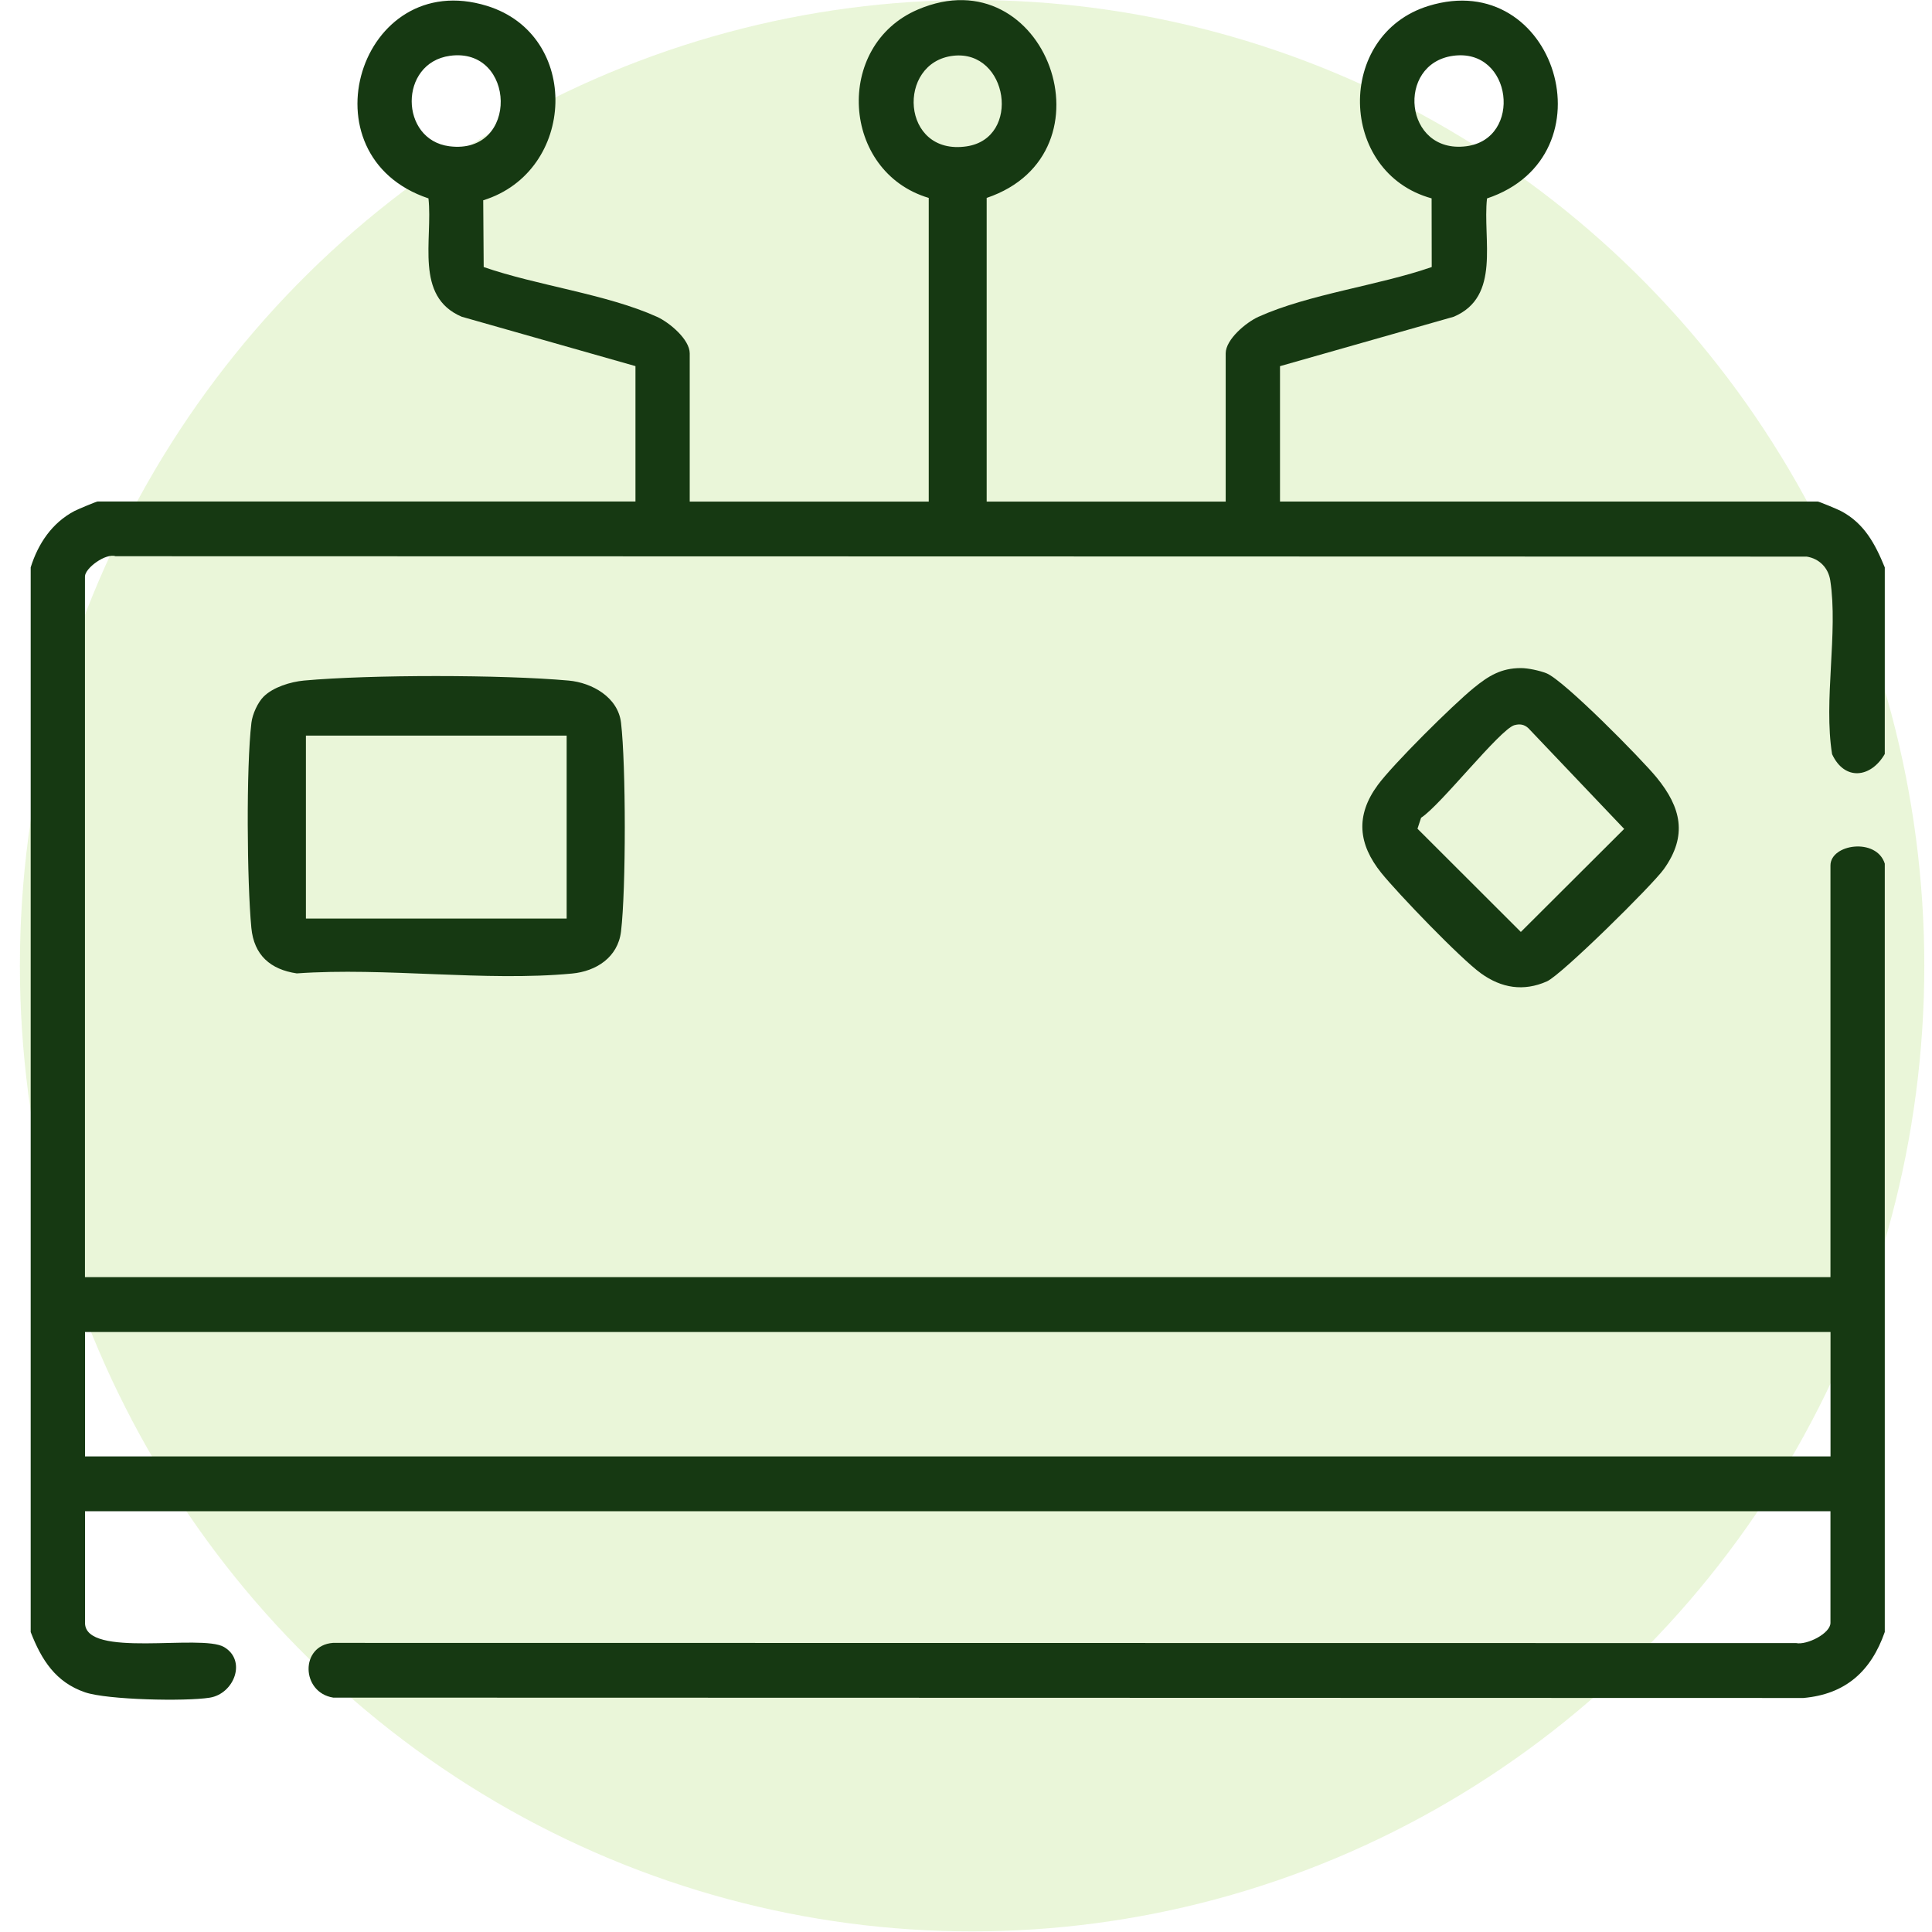 <svg width="70" height="70" viewBox="0 0 70 70" fill="none" xmlns="http://www.w3.org/2000/svg">
<ellipse opacity="0.2" cx="35.221" cy="34.989" rx="34.5" ry="34.989" fill="#97D545"/>
<g clip-path="url(#clip0_747_8761)">
<path d="M1.112 20.556C1.383 19.693 1.885 18.944 2.699 18.514C2.811 18.456 3.493 18.17 3.538 18.17H23.024V13.265L16.727 11.475C15.009 10.743 15.687 8.686 15.524 7.188C10.914 5.644 13.04 -1.205 17.641 0.212C21.064 1.266 20.881 6.213 17.508 7.257L17.525 9.675C19.45 10.345 21.985 10.656 23.807 11.48C24.248 11.68 24.99 12.295 24.99 12.804V18.173H33.65V7.171C30.48 6.229 30.207 1.647 33.258 0.345C37.889 -1.631 40.511 5.559 35.749 7.171V18.173H44.409V12.804C44.409 12.295 45.151 11.68 45.592 11.48C47.414 10.656 49.951 10.345 51.874 9.675L51.87 7.187C48.476 6.253 48.38 1.255 51.76 0.214C56.363 -1.204 58.469 5.653 53.877 7.19C53.714 8.687 54.391 10.745 52.673 11.476L46.377 13.267V18.172H65.862C65.908 18.172 66.59 18.456 66.702 18.516C67.547 18.962 67.941 19.707 68.289 20.558V27.318C67.787 28.188 66.832 28.303 66.38 27.325C66.065 25.379 66.604 22.912 66.314 21.03C66.244 20.573 65.917 20.239 65.46 20.167L4.187 20.153C3.83 20.033 3.078 20.584 3.078 20.888V46.273H66.321V31.359C66.321 30.578 67.988 30.337 68.289 31.291V59.129C67.792 60.556 66.865 61.386 65.341 61.521L12.074 61.508C10.902 61.321 10.867 59.615 12.063 59.525L65.079 59.532C65.462 59.61 66.321 59.188 66.321 58.799V54.755H3.08V58.799C3.08 60.098 7.284 59.188 8.117 59.675C8.949 60.163 8.484 61.369 7.599 61.51C6.714 61.651 3.888 61.59 3.083 61.316C2.018 60.952 1.505 60.145 1.112 59.133V20.556ZM16.302 2.022C14.441 2.28 14.476 5.067 16.279 5.299C18.825 5.626 18.694 1.692 16.302 2.022ZM34.54 2.02C32.472 2.255 32.639 5.654 35.021 5.303C37.016 5.007 36.529 1.796 34.54 2.02ZM52.647 2.022C50.567 2.31 50.87 5.587 53.125 5.299C55.182 5.036 54.799 1.723 52.647 2.022ZM66.323 48.261H3.08V52.768H66.323V48.261Z" fill="#163912"/>
<path d="M9.553 25.239C9.896 24.896 10.534 24.702 11.012 24.658C13.416 24.439 18.194 24.442 20.601 24.658C21.451 24.734 22.392 25.262 22.501 26.185C22.681 27.728 22.684 32.207 22.501 33.748C22.389 34.688 21.596 35.192 20.73 35.273C17.573 35.572 13.96 35.04 10.753 35.268C9.801 35.128 9.201 34.609 9.107 33.617C8.949 31.961 8.916 27.8 9.11 26.183C9.147 25.874 9.34 25.45 9.553 25.238V25.239ZM20.531 26.653H11.084V33.281H20.531V26.653Z" fill="#163912"/>
<path d="M55.103 24.206C55.367 24.206 55.78 24.296 56.029 24.393C56.657 24.64 59.48 27.504 60.026 28.174C60.911 29.257 61.151 30.277 60.285 31.489C59.87 32.071 56.576 35.323 56.046 35.558C55.203 35.931 54.402 35.802 53.66 35.268C52.918 34.734 50.649 32.373 50.047 31.627C49.211 30.586 49.103 29.552 49.92 28.442C50.476 27.686 52.636 25.544 53.394 24.927C53.924 24.494 54.384 24.206 55.103 24.206ZM54.871 26.273C54.344 26.424 52.182 29.192 51.489 29.628L51.358 30.026L55.103 33.766L58.847 30.033L55.373 26.381C55.224 26.244 55.059 26.221 54.869 26.275L54.871 26.273Z" fill="#163912"/>
</g>
<defs>
<clipPath id="clip0_747_8761">
<rect width="67.179" height="61.581" fill="white" transform="translate(1.112)"/>
</clipPath>
</defs>
</svg>
